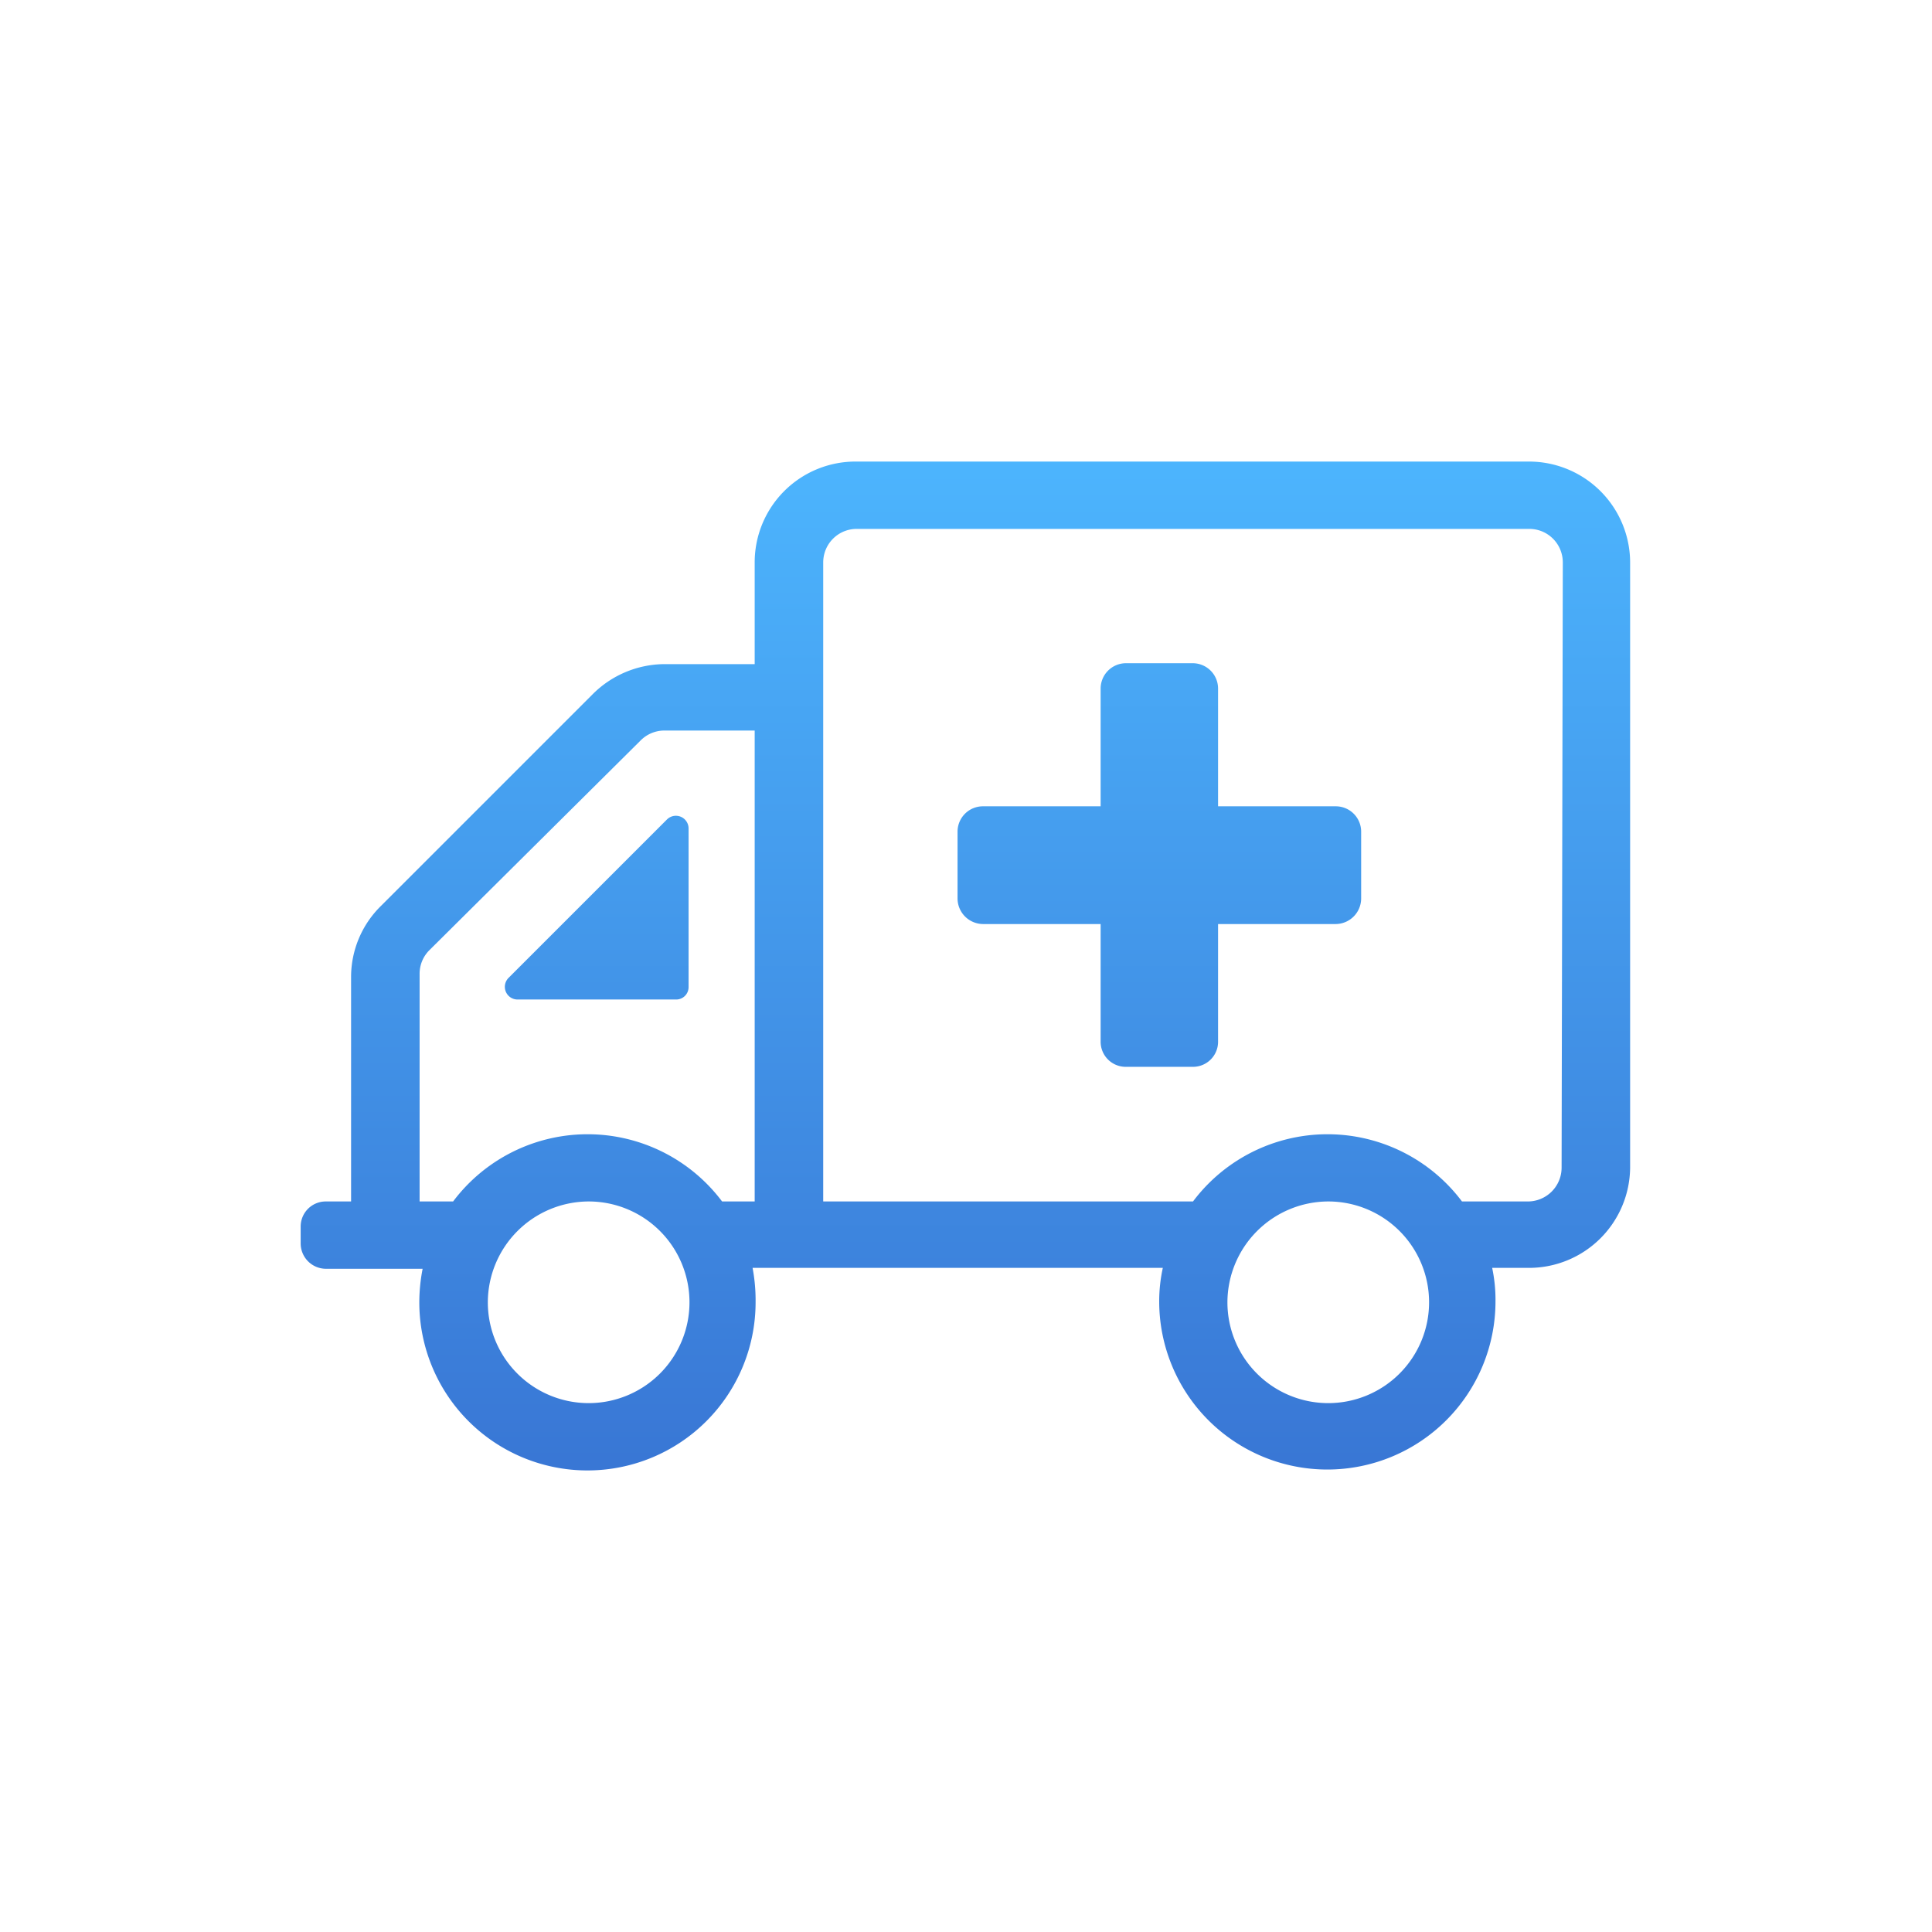 <svg id="Capa_1" data-name="Capa 1" xmlns="http://www.w3.org/2000/svg" xmlns:xlink="http://www.w3.org/1999/xlink" viewBox="0 0 64 64"><defs><linearGradient id="Nueva_muestra_de_degradado_1" x1="32" y1="50" x2="32" y2="13.98" gradientUnits="userSpaceOnUse"><stop offset="0" stop-color="#3874d3"/><stop offset="1" stop-color="#4db7ff"/></linearGradient></defs><title>urgency-health</title><path d="M50.66,15.29H28.38A3.34,3.34,0,0,0,25,18.63V22H22a3.39,3.39,0,0,0-2.37,1l-7,7a3.3,3.3,0,0,0-1,2.36V39.8h-.83a.83.83,0,0,0-.84.83v.56a.84.84,0,0,0,.84.84H14a5.88,5.88,0,0,0-.11,1.11,5.57,5.57,0,0,0,11.14,0A5.8,5.8,0,0,0,24.93,42H38.52a5.17,5.17,0,0,0-.12,1.11,5.57,5.57,0,0,0,11.14,0A5.1,5.1,0,0,0,49.43,42h1.23A3.35,3.35,0,0,0,54,38.68v-20A3.35,3.35,0,0,0,50.66,15.29ZM25,39.8H23.92a5.57,5.57,0,0,0-8.91,0H13.9V32.27a1.1,1.1,0,0,1,.32-.79l7-6.95A1.11,1.11,0,0,1,22,24.2H25Zm26.73-1.12a1.12,1.12,0,0,1-1.11,1.12H48.43a5.57,5.57,0,0,0-8.91,0H27.27V18.63a1.11,1.11,0,0,1,1.11-1.11H50.66a1.11,1.11,0,0,1,1.11,1.11ZM45.09,27.54v2.23a.85.85,0,0,1-.84.84h-3.9v3.9a.83.83,0,0,1-.83.83H37.29a.83.83,0,0,1-.83-.83v-3.9h-3.9a.85.85,0,0,1-.84-.84V27.54a.84.84,0,0,1,.84-.83h3.9v-3.9a.84.84,0,0,1,.83-.84h2.23a.84.84,0,0,1,.83.84v3.9h3.9A.84.84,0,0,1,45.09,27.54ZM16.84,32.4l5.26-5.26a.42.42,0,0,1,.71.3V32.7a.41.41,0,0,1-.42.41H17.14a.42.42,0,0,1-.3-.71ZM44,39.8a3.34,3.34,0,1,1-3.34,3.34A3.35,3.35,0,0,1,44,39.8m-24.5,0a3.34,3.34,0,1,1-3.34,3.34,3.35,3.35,0,0,1,3.34-3.34" fill="url(#Nueva_muestra_de_degradado_1)"/></svg>
